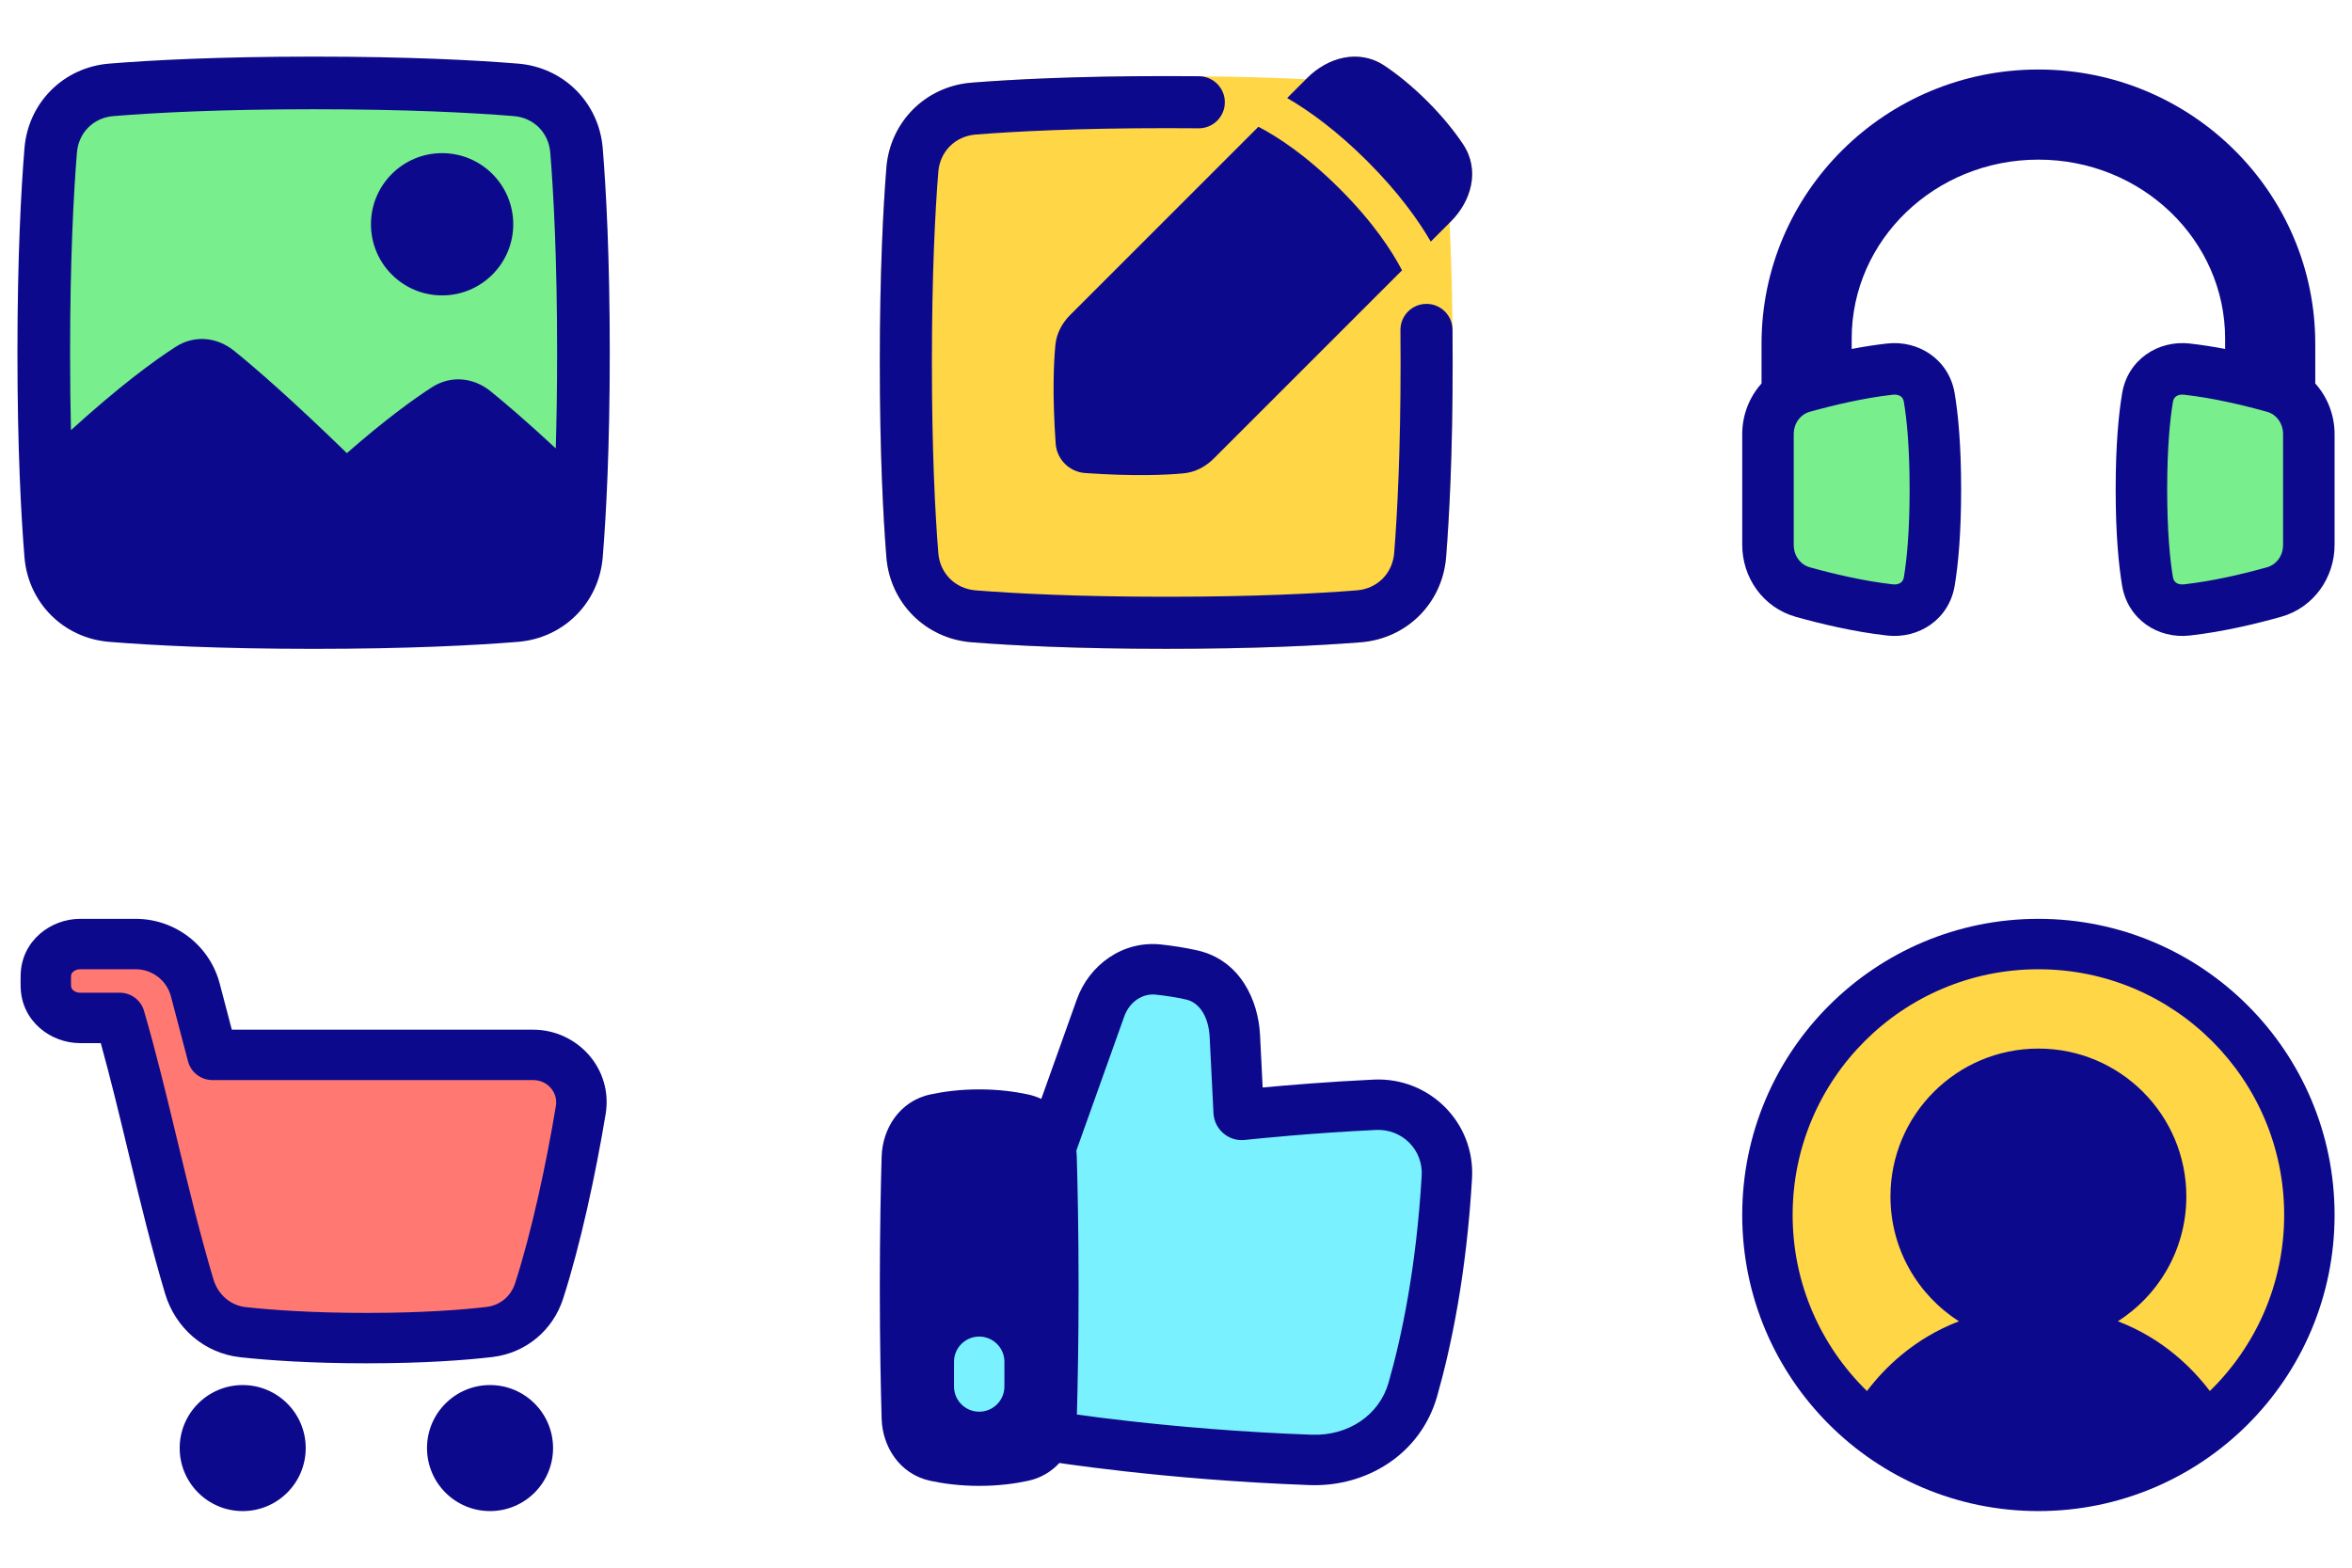 <svg width="150" height="100" viewBox="0 0 150 100" fill="none" xmlns="http://www.w3.org/2000/svg">
<path d="M3.233 35.402C3.403 37.496 5.005 39.099 7.099 39.269C9.745 39.483 13.965 39.71 20 39.71C26.034 39.71 30.255 39.483 32.901 39.269C34.995 39.099 36.597 37.496 36.767 35.402C36.982 32.756 37.209 28.535 37.209 22.5C37.209 16.465 36.982 12.244 36.767 9.599C36.597 7.504 34.995 5.902 32.901 5.732C30.255 5.517 26.034 5.29 20 5.29C13.965 5.29 9.745 5.517 7.099 5.732C5.005 5.902 3.403 7.504 3.233 9.599C3.018 12.244 2.791 16.465 2.791 22.5C2.791 28.535 3.018 32.756 3.233 35.402Z" fill="#79EE8D"/>
<path fill-rule="evenodd" clip-rule="evenodd" d="M6.963 4.058C9.657 3.839 13.924 3.611 20 3.611C26.076 3.611 30.343 3.839 33.036 4.058C35.95 4.295 38.204 6.548 38.44 9.462C38.659 12.157 38.888 16.423 38.888 22.5C38.888 28.577 38.659 32.843 38.44 35.538C38.204 38.452 35.95 40.705 33.036 40.942C30.343 41.161 26.076 41.389 20 41.389C13.924 41.389 9.657 41.161 6.963 40.942C4.049 40.705 1.796 38.452 1.56 35.538C1.341 32.843 1.112 28.577 1.112 22.5C1.112 16.423 1.341 12.157 1.56 9.462C1.796 6.548 4.049 4.295 6.963 4.058ZM20 6.969C14.007 6.969 9.832 7.194 7.235 7.405C5.961 7.508 5.01 8.46 4.906 9.734C4.695 12.331 4.47 16.507 4.47 22.5C4.47 24.31 4.491 25.954 4.525 27.439C7.63 24.622 9.811 23.019 11.204 22.123C12.394 21.358 13.835 21.491 14.935 22.381C16.317 23.499 18.602 25.484 22.122 28.904C24.574 26.764 26.356 25.469 27.554 24.698C28.744 23.933 30.186 24.066 31.286 24.956C32.223 25.714 33.574 26.87 35.444 28.602C35.497 26.826 35.53 24.796 35.53 22.5C35.53 16.507 35.305 12.331 35.094 9.734C34.99 8.46 34.039 7.509 32.765 7.405C30.168 7.194 25.993 6.969 20 6.969ZM23.658 14.306C23.658 11.8 25.689 9.769 28.195 9.769C30.701 9.769 32.732 11.8 32.732 14.306C32.732 16.812 30.701 18.843 28.195 18.843C25.689 18.843 23.658 16.812 23.658 14.306Z" fill="#0C098C"/>
<path fill-rule="evenodd" clip-rule="evenodd" d="M74.378 4.856C68.639 4.856 64.573 5.066 61.965 5.274C59.029 5.506 56.762 7.774 56.529 10.709C56.322 13.318 56.111 17.384 56.111 23.122C56.111 28.86 56.322 32.926 56.529 35.535C56.762 38.471 59.029 40.738 61.965 40.971C64.573 41.178 68.639 41.389 74.378 41.389C80.116 41.389 84.182 41.178 86.791 40.971C89.726 40.738 91.993 38.471 92.226 35.535C92.433 32.926 92.644 28.86 92.644 23.122C92.644 17.384 92.433 13.318 92.226 10.709C91.993 7.774 89.726 5.506 86.791 5.274C84.182 5.066 80.116 4.856 74.378 4.856Z" fill="#FFD646"/>
<path fill-rule="evenodd" clip-rule="evenodd" d="M88.285 4.184C86.646 3.096 84.672 3.671 83.374 4.968L68.25 20.093C67.742 20.6 67.38 21.259 67.308 22.006C67.201 23.11 67.106 25.148 67.326 28.296C67.396 29.302 68.198 30.104 69.204 30.174C72.353 30.395 74.39 30.299 75.494 30.192C76.241 30.12 76.9 29.758 77.407 29.251L92.532 14.126C93.829 12.829 94.404 10.854 93.316 9.215C92.789 8.422 92.054 7.487 91.034 6.466C90.013 5.446 89.079 4.711 88.285 4.184Z" fill="#FFD646"/>
<path fill-rule="evenodd" clip-rule="evenodd" d="M88.286 4.184C86.647 3.096 84.672 3.671 83.375 4.968L82.09 6.253C83.466 7.051 85.235 8.314 87.211 10.29C89.186 12.266 90.449 14.034 91.248 15.41L92.532 14.126C93.829 12.829 94.405 10.854 93.316 9.215C92.79 8.422 92.054 7.487 91.034 6.466C90.013 5.446 89.079 4.711 88.286 4.184ZM68.25 20.093L80.257 8.086C81.484 8.726 83.311 9.914 85.45 12.052C87.587 14.189 88.774 16.016 89.415 17.244L77.407 29.251C76.9 29.758 76.241 30.12 75.494 30.192C74.391 30.299 72.353 30.395 69.204 30.174C68.198 30.104 67.397 29.302 67.326 28.296C67.106 25.148 67.202 23.11 67.308 22.006C67.38 21.259 67.742 20.6 68.25 20.093ZM76.438 8.184C75.778 8.178 75.091 8.175 74.378 8.175C68.721 8.175 64.743 8.383 62.227 8.582C60.919 8.686 59.944 9.662 59.84 10.97C59.64 13.485 59.432 17.463 59.432 23.12C59.432 28.777 59.64 32.755 59.84 35.271C59.944 36.579 60.919 37.554 62.227 37.658C64.743 37.858 68.721 38.066 74.378 38.066C80.035 38.066 84.013 37.858 86.528 37.658C87.837 37.554 88.812 36.579 88.915 35.271C89.115 32.755 89.323 28.777 89.323 23.12C89.323 22.407 89.32 21.721 89.314 21.06C89.305 20.143 90.041 19.393 90.959 19.384C91.876 19.375 92.626 20.112 92.635 21.029C92.641 21.7 92.644 22.397 92.644 23.12C92.644 28.858 92.433 32.925 92.226 35.533C91.993 38.469 89.726 40.736 86.791 40.969C84.182 41.176 80.116 41.387 74.378 41.387C68.639 41.387 64.573 41.176 61.965 40.969C59.029 40.736 56.762 38.469 56.529 35.533C56.322 32.925 56.111 28.858 56.111 23.12C56.111 17.382 56.322 13.316 56.529 10.707C56.762 7.772 59.029 5.505 61.965 5.272C64.573 5.065 68.639 4.854 74.378 4.854C75.101 4.854 75.798 4.857 76.469 4.863C77.386 4.872 78.123 5.622 78.114 6.539C78.105 7.457 77.355 8.193 76.438 8.184Z" fill="#0C098C"/>
<path d="M114.971 37.765C113.63 37.388 112.754 36.148 112.754 34.756C112.754 33.803 112.754 32.6 112.754 31.226C112.754 29.853 112.754 28.649 112.754 27.696C112.754 26.304 113.63 25.064 114.971 24.688C116.465 24.268 118.524 23.77 120.538 23.545C121.763 23.408 122.837 24.146 123.04 25.361C123.243 26.571 123.43 28.443 123.43 31.226C123.43 34.01 123.243 35.881 123.04 37.092C122.837 38.306 121.763 39.044 120.538 38.907C118.524 38.683 116.465 38.185 114.971 37.765Z" fill="#79EE8D"/>
<path d="M145.029 37.765C146.369 37.388 147.246 36.148 147.246 34.756C147.246 33.803 147.246 32.6 147.246 31.226C147.246 29.853 147.246 28.649 147.246 27.696C147.246 26.304 146.369 25.064 145.029 24.688C143.535 24.268 141.476 23.77 139.461 23.545C138.237 23.408 137.163 24.146 136.96 25.361C136.757 26.571 136.57 28.443 136.57 31.226C136.57 34.01 136.757 35.881 136.96 37.092C137.163 38.306 138.237 39.044 139.461 38.907C141.476 38.683 143.535 38.185 145.029 37.765Z" fill="#79EE8D"/>
<path fill-rule="evenodd" clip-rule="evenodd" d="M141.908 22.259C141.171 22.119 140.406 21.997 139.644 21.912C137.634 21.688 135.701 22.936 135.34 25.089C135.119 26.407 134.928 28.371 134.928 31.226C134.928 34.081 135.119 36.045 135.34 37.363C135.701 39.516 137.634 40.764 139.644 40.54C141.784 40.301 143.94 39.777 145.474 39.346C147.572 38.756 148.889 36.831 148.889 34.756V31.226V27.696C148.889 26.489 148.443 25.332 147.657 24.46V21.927C147.657 12.262 139.748 4.434 130 4.434C120.252 4.434 112.343 12.262 112.343 21.927V24.46C111.557 25.332 111.111 26.489 111.111 27.696V31.226V34.756C111.111 36.831 112.428 38.756 114.526 39.346C116.06 39.777 118.216 40.301 120.356 40.54C122.366 40.764 124.3 39.516 124.66 37.363C124.881 36.045 125.072 34.081 125.072 31.226C125.072 28.371 124.881 26.407 124.66 25.089C124.3 22.936 122.366 21.688 120.356 21.912C119.594 21.997 118.829 22.119 118.092 22.259V21.599C118.092 15.31 123.407 10.183 130 10.183C136.593 10.183 141.908 15.31 141.908 21.599V22.259ZM120.721 25.177C120.954 25.151 121.119 25.212 121.218 25.282C121.309 25.348 121.39 25.453 121.42 25.632C121.605 26.735 121.787 28.514 121.787 31.226C121.787 33.938 121.605 35.717 121.42 36.82C121.39 36.999 121.309 37.104 121.218 37.17C121.119 37.24 120.954 37.301 120.721 37.275C118.832 37.064 116.869 36.592 115.415 36.184C114.833 36.02 114.396 35.465 114.396 34.756V31.226V27.696C114.396 26.987 114.833 26.432 115.415 26.269C116.869 25.86 118.832 25.388 120.721 25.177ZM138.782 25.282C138.691 25.348 138.61 25.453 138.58 25.632C138.395 26.735 138.213 28.514 138.213 31.226C138.213 33.938 138.395 35.717 138.58 36.82C138.61 36.999 138.691 37.104 138.782 37.17C138.881 37.24 139.046 37.301 139.279 37.275C141.168 37.064 143.131 36.592 144.585 36.184C145.167 36.02 145.604 35.465 145.604 34.756V31.226V27.696C145.604 26.987 145.167 26.432 144.585 26.269C143.131 25.86 141.168 25.388 139.279 25.177C139.046 25.151 138.881 25.212 138.782 25.282Z" fill="#0C098C"/>
<path d="M2.925 62.205C2.962 61.053 3.962 60.219 5.116 60.219L8.651 60.219C10.44 60.219 12.003 61.423 12.457 63.15L13.545 67.288C19.854 67.288 27.325 67.288 33.993 67.288C35.884 67.288 37.347 68.939 37.039 70.801C36.407 74.613 35.454 79.022 34.381 82.353C33.921 83.78 32.703 84.792 31.211 84.966C29.552 85.159 26.982 85.355 23.383 85.355C19.863 85.355 17.246 85.168 15.505 84.978C13.864 84.8 12.544 83.645 12.072 82.066C10.377 76.397 9.245 70.438 7.642 64.932H5.116C3.962 64.932 2.962 64.097 2.925 62.946C2.921 62.823 2.919 62.699 2.919 62.575C2.919 62.451 2.921 62.327 2.925 62.205Z" fill="#FF7972"/>
<path fill-rule="evenodd" clip-rule="evenodd" d="M4.532 62.256C4.535 62.154 4.575 62.065 4.666 61.984C4.766 61.896 4.924 61.826 5.116 61.826L8.65 61.826C9.711 61.826 10.634 62.54 10.902 63.559L11.99 67.697C12.175 68.403 12.814 68.896 13.545 68.896H13.582H13.619H13.656H13.693H13.73H13.767H13.804H13.841H13.878H13.916H13.953H13.99H14.027H14.065H14.102H14.139H14.177H14.214H14.252H14.289H14.327H14.364H14.402H14.439H14.477H14.514H14.552H14.59H14.627H14.665H14.703H14.741H14.779H14.816H14.854H14.892H14.93H14.968H15.006H15.044H15.082H15.12H15.158H15.196H15.234H15.272H15.31H15.348H15.386H15.425H15.463H15.501H15.539H15.577H15.616H15.654H15.692H15.731H15.769H15.807H15.846H15.884H15.923H15.961H16H16.038H16.077H16.115H16.154H16.193H16.231H16.27H16.308H16.347H16.386H16.425H16.463H16.502H16.541H16.58H16.619H16.657H16.696H16.735H16.774H16.813H16.852H16.891H16.93H16.969H17.008H17.047H17.086H17.125H17.164H17.203H17.242H17.282H17.321H17.36H17.399H17.438H17.477H17.517H17.556H17.595H17.635H17.674H17.713H17.753H17.792H17.831H17.871H17.91H17.95H17.989H18.029H18.068H18.108H18.147H18.186H18.226H18.266H18.305H18.345H18.384H18.424H18.464H18.503H18.543H18.583H18.622H18.662H18.702H18.742H18.781H18.821H18.861H18.901H18.941H18.98H19.02H19.06H19.1H19.14H19.18H19.22H19.26H19.3H19.34H19.38H19.42H19.46H19.5H19.54H19.58H19.62H19.66H19.7H19.74H19.78H19.82H19.86H19.901H19.941H19.981H20.021H20.061H20.101H20.142H20.182H20.222H20.262H20.303H20.343H20.383H20.424H20.464H20.504H20.544H20.585H20.625H20.665H20.706H20.746H20.787H20.827H20.867H20.908H20.948H20.989H21.029H21.07H21.11H21.151H21.191H21.232H21.272H21.312H21.353H21.394H21.434H21.475H21.515H21.556H21.596H21.637H21.678H21.718H21.759H21.799H21.84H21.881H21.921H21.962H22.003H22.043H22.084H22.125H22.165H22.206H22.247H22.287H22.328H22.369H22.41H22.45H22.491H22.532H22.573H22.613H22.654H22.695H22.736H22.776H22.817H22.858H22.899H22.94H22.98H23.021H23.062H23.103H23.144H23.185H23.226H23.266H23.307H23.348H23.389H23.43H23.471H23.512H23.553H23.593H23.634H23.675H23.716H23.757H23.798H23.839H23.88H23.921H23.962H24.003H24.044H24.084H24.125H24.166H24.207H24.248H24.289H24.33H24.371H24.412H24.453H24.494H24.535H24.576H24.617H24.658H24.699H24.74H24.781H24.822H24.863H24.904H24.945H24.986H25.027H25.068H25.109H25.15H25.191H25.232H25.273H25.314H25.355H25.396H25.437H25.478H25.519H25.559H25.601H25.642H25.683H25.724H25.765H25.805H25.846H25.887H25.928H25.97H26.011H26.052H26.093H26.133H26.174H26.215H26.256H26.297H26.338H26.379H26.42H26.461H26.502H26.543H26.584H26.625H26.666H26.707H26.748H26.789H26.83H26.871H26.912H26.953H26.994H27.035H27.076H27.116H27.157H27.198H27.239H27.28H27.321H27.362H27.403H27.444H27.485H27.526H27.567H27.607H27.648H27.689H27.73H27.771H27.812H27.853H27.893H27.934H27.975H28.016H28.057H28.098H28.139H28.179H28.22H28.261H28.302H28.343H28.383H28.424H28.465H28.506H28.546H28.587H28.628H28.669H28.709H28.75H28.791H28.831H28.872H28.913H28.954H28.994H29.035H29.076H29.116H29.157H29.198H29.238H29.279H29.32H29.36H29.401H29.441H29.482H29.522H29.563H29.604H29.644H29.685H29.725H29.766H29.806H29.847H29.887H29.928H29.968H30.009H30.049H30.09H30.13H30.171H30.211H30.251H30.292H30.332H30.373H30.413H30.453H30.494H30.534H30.574H30.615H30.655H30.695H30.736H30.776H30.816H30.856H30.897H30.937H30.977H31.017H31.057H31.098H31.138H31.178H31.218H31.258H31.298H31.338H31.379H31.419H31.459H31.499H31.539H31.579H31.619H31.659H31.699H31.739H31.779H31.819H31.859H31.899H31.939H31.979H32.018H32.058H32.098H32.138H32.178H32.218H32.257H32.297H32.337H32.377H32.416H32.456H32.496H32.536H32.575H32.615H32.655H32.694H32.734H32.773H32.813H32.853H32.892H32.932H32.971H33.011H33.05H33.09H33.129H33.169H33.208H33.248H33.287H33.326H33.366H33.405H33.444H33.484H33.523H33.562H33.601H33.641H33.68H33.719H33.758H33.797H33.837H33.876H33.915H33.954H33.993C34.939 68.896 35.591 69.703 35.453 70.538C34.828 74.309 33.891 78.632 32.85 81.86C32.581 82.695 31.884 83.269 31.024 83.369C29.431 83.555 26.923 83.748 23.383 83.748C19.92 83.748 17.361 83.563 15.678 83.38C14.715 83.276 13.909 82.599 13.612 81.606C12.779 78.819 12.081 75.952 11.385 73.062L11.291 72.672C10.63 69.923 9.963 67.153 9.185 64.482C8.985 63.796 8.356 63.324 7.642 63.324H5.116C4.924 63.324 4.766 63.254 4.666 63.166C4.575 63.085 4.535 62.996 4.532 62.895C4.529 62.787 4.527 62.681 4.527 62.575C4.527 62.47 4.529 62.363 4.532 62.256ZM5.116 58.611C3.233 58.611 1.387 60.002 1.318 62.154C1.314 62.291 1.312 62.432 1.312 62.575C1.312 62.718 1.314 62.859 1.318 62.997C1.387 65.149 3.233 66.539 5.116 66.539H6.427C7.047 68.778 7.603 71.089 8.171 73.449L8.259 73.814C8.954 76.697 9.67 79.644 10.532 82.527C11.179 84.691 13.013 86.325 15.331 86.577C17.131 86.772 19.805 86.963 23.383 86.963C27.04 86.963 29.673 86.764 31.396 86.563C33.522 86.315 35.26 84.865 35.911 82.846C37.018 79.411 37.986 74.918 38.625 71.064C39.103 68.175 36.828 65.681 33.993 65.681H33.954H33.915H33.876H33.837H33.797H33.758H33.719H33.68H33.641H33.601H33.562H33.523H33.484H33.444H33.405H33.366H33.326H33.287H33.248H33.208H33.169H33.129H33.09H33.05H33.011H32.971H32.932H32.892H32.853H32.813H32.773H32.734H32.694H32.655H32.615H32.575H32.536H32.496H32.456H32.416H32.377H32.337H32.297H32.257H32.218H32.178H32.138H32.098H32.058H32.018H31.979H31.939H31.899H31.859H31.819H31.779H31.739H31.699H31.659H31.619H31.579H31.539H31.499H31.459H31.419H31.379H31.338H31.298H31.258H31.218H31.178H31.138H31.098H31.057H31.017H30.977H30.937H30.897H30.856H30.816H30.776H30.736H30.695H30.655H30.615H30.574H30.534H30.494H30.453H30.413H30.373H30.332H30.292H30.251H30.211H30.171H30.13H30.09H30.049H30.009H29.968H29.928H29.887H29.847H29.806H29.766H29.725H29.685H29.644H29.604H29.563H29.522H29.482H29.441H29.401H29.36H29.32H29.279H29.238H29.198H29.157H29.116H29.076H29.035H28.994H28.954H28.913H28.872H28.831H28.791H28.75H28.709H28.669H28.628H28.587H28.546H28.506H28.465H28.424H28.383H28.343H28.302H28.261H28.22H28.179H28.139H28.098H28.057H28.016H27.975H27.934H27.893H27.853H27.812H27.771H27.73H27.689H27.648H27.607H27.567H27.526H27.485H27.444H27.403H27.362H27.321H27.28H27.239H27.198H27.157H27.116H27.076H27.035H26.994H26.953H26.912H26.871H26.83H26.789H26.748H26.707H26.666H26.625H26.584H26.543H26.502H26.461H26.42H26.379H26.338H26.297H26.256H26.215H26.174H26.133H26.093H26.052H26.011H25.97H25.928H25.887H25.846H25.805H25.765H25.724H25.683H25.642H25.601H25.559H25.519H25.478H25.437H25.396H25.355H25.314H25.273H25.232H25.191H25.15H25.109H25.068H25.027H24.986H24.945H24.904H24.863H24.822H24.781H24.74H24.699H24.658H24.617H24.576H24.535H24.494H24.453H24.412H24.371H24.33H24.289H24.248H24.207H24.166H24.125H24.084H24.044H24.003H23.962H23.921H23.88H23.839H23.798H23.757H23.716H23.675H23.634H23.593H23.553H23.512H23.471H23.43H23.389H23.348H23.307H23.266H23.226H23.185H23.144H23.103H23.062H23.021H22.98H22.94H22.899H22.858H22.817H22.776H22.736H22.695H22.654H22.613H22.573H22.532H22.491H22.45H22.41H22.369H22.328H22.287H22.247H22.206H22.165H22.125H22.084H22.043H22.003H21.962H21.921H21.881H21.84H21.799H21.759H21.718H21.678H21.637H21.596H21.556H21.515H21.475H21.434H21.394H21.353H21.312H21.272H21.232H21.191H21.151H21.11H21.07H21.029H20.989H20.948H20.908H20.867H20.827H20.787H20.746H20.706H20.665H20.625H20.585H20.544H20.504H20.464H20.424H20.383H20.343H20.303H20.262H20.222H20.182H20.142H20.101H20.061H20.021H19.981H19.941H19.901H19.86H19.82H19.78H19.74H19.7H19.66H19.62H19.58H19.54H19.5H19.46H19.42H19.38H19.34H19.3H19.26H19.22H19.18H19.14H19.1H19.06H19.02H18.98H18.941H18.901H18.861H18.821H18.781H18.742H18.702H18.662H18.622H18.583H18.543H18.503H18.464H18.424H18.384H18.345H18.305H18.266H18.226H18.186H18.147H18.108H18.068H18.029H17.989H17.95H17.91H17.871H17.831H17.792H17.753H17.713H17.674H17.635H17.595H17.556H17.517H17.477H17.438H17.399H17.36H17.321H17.282H17.242H17.203H17.164H17.125H17.086H17.047H17.008H16.969H16.93H16.891H16.852H16.813H16.774H16.735H16.696H16.657H16.619H16.58H16.541H16.502H16.463H16.425H16.386H16.347H16.308H16.27H16.231H16.193H16.154H16.115H16.077H16.038H16H15.961H15.923H15.884H15.846H15.807H15.769H15.731H15.692H15.654H15.616H15.577H15.539H15.501H15.463H15.425H15.386H15.348H15.31H15.272H15.234H15.196H15.158H15.12H15.082H15.044H15.006H14.968H14.93H14.892H14.854H14.816H14.784L14.012 62.741C13.372 60.306 11.168 58.611 8.65 58.611L5.116 58.611ZM15.478 88.351C13.259 88.351 11.459 90.15 11.459 92.37C11.459 94.59 13.259 96.389 15.478 96.389C17.698 96.389 19.497 94.59 19.497 92.37C19.497 90.15 17.698 88.351 15.478 88.351ZM31.252 88.351C29.033 88.351 27.233 90.15 27.233 92.37C27.233 94.59 29.033 96.389 31.252 96.389C33.472 96.389 35.271 94.59 35.271 92.37C35.271 90.15 33.472 88.351 31.252 88.351Z" fill="#0C098C"/>
<path d="M70.188 64.294L67.192 72.683C67.184 72.705 67.18 72.728 67.18 72.751V91.467C67.18 91.565 67.249 91.649 67.347 91.664C68.469 91.837 75.146 92.821 83.594 93.125C86.578 93.233 89.287 91.506 90.105 88.634C90.971 85.589 91.927 81.049 92.274 75.084C92.425 72.476 90.29 70.349 87.68 70.472C83.629 70.663 80.096 71.023 79.216 71.117C79.101 71.129 79.001 71.041 78.995 70.926L78.754 66.091C78.663 64.288 77.764 62.589 76.003 62.191C75.303 62.033 74.571 61.924 73.893 61.848C72.237 61.663 70.748 62.726 70.188 64.294Z" fill="#7AF1FF"/>
<path d="M57.835 90.465C57.868 91.615 58.55 92.646 59.674 92.888C60.404 93.045 61.341 93.174 62.449 93.174C63.558 93.174 64.494 93.045 65.224 92.888C66.349 92.646 67.03 91.615 67.064 90.465C67.116 88.698 67.18 85.774 67.18 82.136C67.18 78.498 67.116 75.575 67.064 73.807C67.03 72.657 66.349 71.626 65.224 71.384C64.494 71.227 63.558 71.098 62.449 71.098C61.341 71.098 60.404 71.227 59.674 71.384C58.55 71.626 57.868 72.657 57.835 73.807C57.783 75.575 57.719 78.498 57.719 82.136C57.719 85.774 57.783 88.698 57.835 90.465Z" fill="#7AF1FF"/>
<path fill-rule="evenodd" clip-rule="evenodd" d="M83.536 94.731C87.161 94.862 90.605 92.749 91.651 89.074C92.548 85.923 93.524 81.267 93.879 75.177C94.087 71.601 91.153 68.698 87.605 68.866C84.744 69.001 82.142 69.219 80.527 69.37L80.359 66.011C80.251 63.839 79.115 61.245 76.357 60.623C75.582 60.448 74.788 60.33 74.071 60.25C71.58 59.972 69.451 61.577 68.674 63.754L66.408 70.097C66.148 69.975 65.866 69.878 65.562 69.812C64.733 69.634 63.682 69.49 62.449 69.49C61.216 69.49 60.166 69.634 59.336 69.812C57.326 70.245 56.278 72.049 56.228 73.76C56.175 75.54 56.111 78.48 56.111 82.136C56.111 85.792 56.175 88.732 56.228 90.512C56.278 92.222 57.326 94.027 59.336 94.459C60.166 94.638 61.216 94.781 62.449 94.781C63.682 94.781 64.733 94.638 65.562 94.459C66.394 94.28 67.061 93.866 67.561 93.321C67.743 93.348 67.964 93.38 68.219 93.415C69.046 93.53 70.242 93.687 71.73 93.853C74.704 94.187 78.849 94.562 83.536 94.731ZM68.679 90.233C69.48 90.344 70.642 90.496 72.088 90.658C75.002 90.985 79.064 91.353 83.651 91.518C85.995 91.603 87.969 90.264 88.558 88.194C89.395 85.255 90.329 80.831 90.669 74.99C90.764 73.35 89.427 71.999 87.756 72.077C83.749 72.266 80.252 72.623 79.386 72.715C78.333 72.827 77.441 72.023 77.39 71.006L77.148 66.171C77.076 64.736 76.413 63.931 75.649 63.759C75.024 63.618 74.354 63.517 73.715 63.446C72.895 63.354 72.045 63.874 71.701 64.835L68.694 73.257L68.645 73.394C68.659 73.516 68.667 73.638 68.671 73.76C68.723 75.54 68.787 78.48 68.787 82.136C68.787 85.607 68.729 88.433 68.679 90.233ZM64.057 86.866C64.057 85.978 63.337 85.258 62.449 85.258C61.561 85.258 60.842 85.978 60.842 86.866V88.443C60.842 89.33 61.561 90.05 62.449 90.05C63.337 90.05 64.057 89.33 64.057 88.443V86.866Z" fill="#0C098C"/>
<path d="M112.719 77.5C112.719 87.044 120.456 94.781 130 94.781C139.544 94.781 147.281 87.044 147.281 77.5C147.281 67.956 139.544 60.219 130 60.219C120.456 60.219 112.719 67.956 112.719 77.5Z" fill="#FFD646"/>
<path fill-rule="evenodd" clip-rule="evenodd" d="M111.111 77.5C111.111 67.068 119.568 58.611 130 58.611C140.432 58.611 148.889 67.068 148.889 77.5C148.889 87.932 140.432 96.389 130 96.389C119.568 96.389 111.111 87.932 111.111 77.5ZM130 61.827C121.344 61.827 114.326 68.844 114.326 77.5C114.326 81.904 116.143 85.884 119.067 88.731C120.159 87.289 122.044 85.387 124.933 84.283C122.307 82.608 120.565 79.669 120.565 76.322C120.565 71.111 124.789 66.887 130 66.887C135.211 66.887 139.435 71.111 139.435 76.322C139.435 79.669 137.693 82.608 135.067 84.282C137.956 85.387 139.841 87.289 140.933 88.731C143.857 85.884 145.674 81.904 145.674 77.5C145.674 68.844 138.656 61.827 130 61.827Z" fill="#0C098C"/>
</svg>
